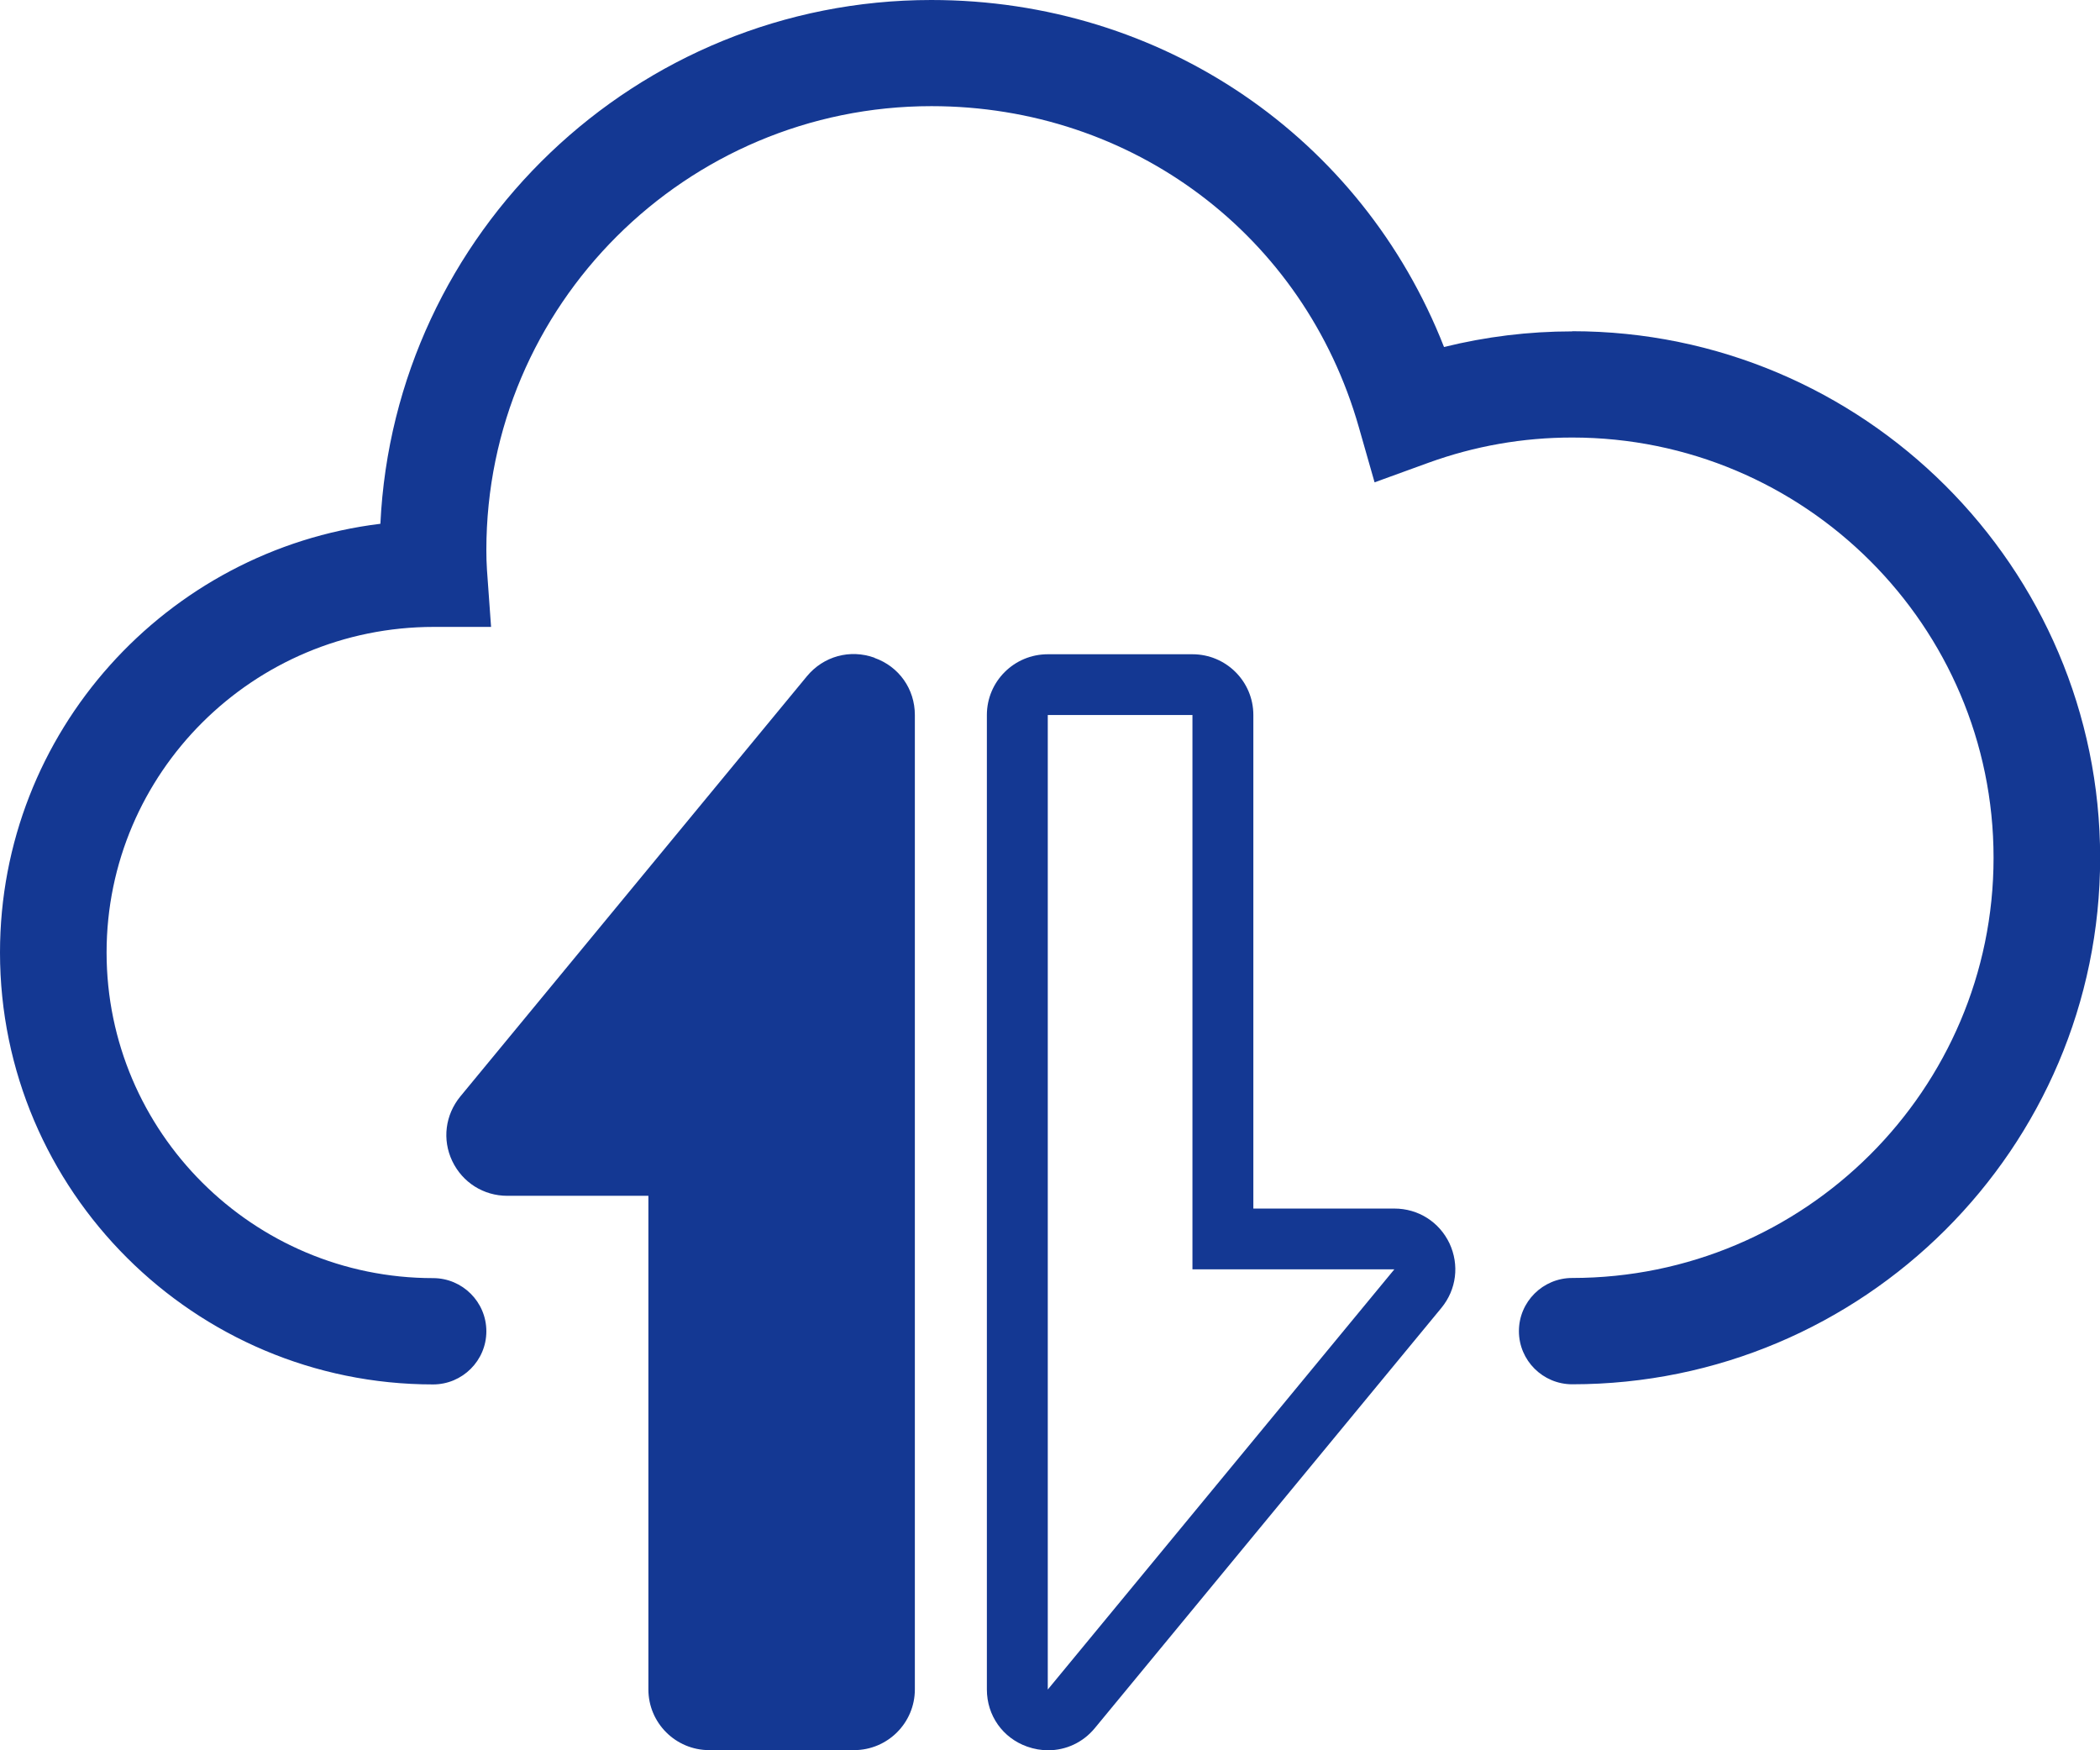 <svg width="102" height="85" fill="none" xmlns="http://www.w3.org/2000/svg"><g clip-path="url(#clip0_206_2027)"><path d="M76.358 16.093C74.25 16.093 72.164 16.351 70.138 16.852C66.151 6.675 56.447 0 45.235 0C30.894 0 19.149 11.299 18.476 25.437C8.077 26.706 0 35.556 0 46.258C0 57.822 9.437 67.233 21.035 67.233C22.462 67.233 23.623 66.075 23.623 64.652C23.623 63.228 22.462 62.07 21.035 62.07C12.292 62.07 5.177 54.975 5.177 46.258C5.177 37.54 12.292 30.445 21.072 30.445H23.852L23.653 27.679C23.631 27.355 23.623 27.03 23.623 26.713C23.623 14.824 33.32 5.155 45.242 5.155C55.005 5.155 63.348 11.424 66.003 20.754L66.765 23.424L69.383 22.473C71.624 21.661 73.969 21.248 76.365 21.248C87.651 21.248 96.83 30.401 96.83 41.656C96.83 52.91 87.651 62.063 76.365 62.063C74.938 62.063 73.776 63.221 73.776 64.644C73.776 66.068 74.938 67.226 76.365 67.226C90.506 67.226 102.007 55.757 102.007 41.656C102.007 27.554 90.506 16.085 76.365 16.085L76.358 16.093Z" fill="#143893"/><path d="M42.476 31.942C41.285 31.514 39.998 31.868 39.192 32.842L22.358 53.249C21.626 54.142 21.471 55.344 21.966 56.384C22.462 57.424 23.483 58.073 24.644 58.073H31.493V82.042C31.493 83.672 32.816 84.993 34.451 84.993H41.477C43.112 84.993 44.436 83.672 44.436 82.042V34.723C44.436 33.462 43.667 32.37 42.476 31.95V31.942Z" fill="#143893"/><path d="M67.726 58.692H60.877V34.723C60.877 33.093 59.553 31.773 57.919 31.773H50.892C49.258 31.773 47.934 33.093 47.934 34.723V82.05C47.934 83.311 48.703 84.403 49.894 84.823C50.227 84.941 50.575 85 50.907 85C51.773 85 52.601 84.624 53.178 83.923L70.011 63.516C70.744 62.623 70.892 61.429 70.403 60.381C69.908 59.342 68.887 58.692 67.726 58.692ZM50.892 82.05V34.723H57.919V61.643H67.726L50.892 82.05Z" fill="#143893"/></g><defs><clipPath id="clip0_206_2027"><rect width="102" height="85" fill="white"/></clipPath></defs></svg>